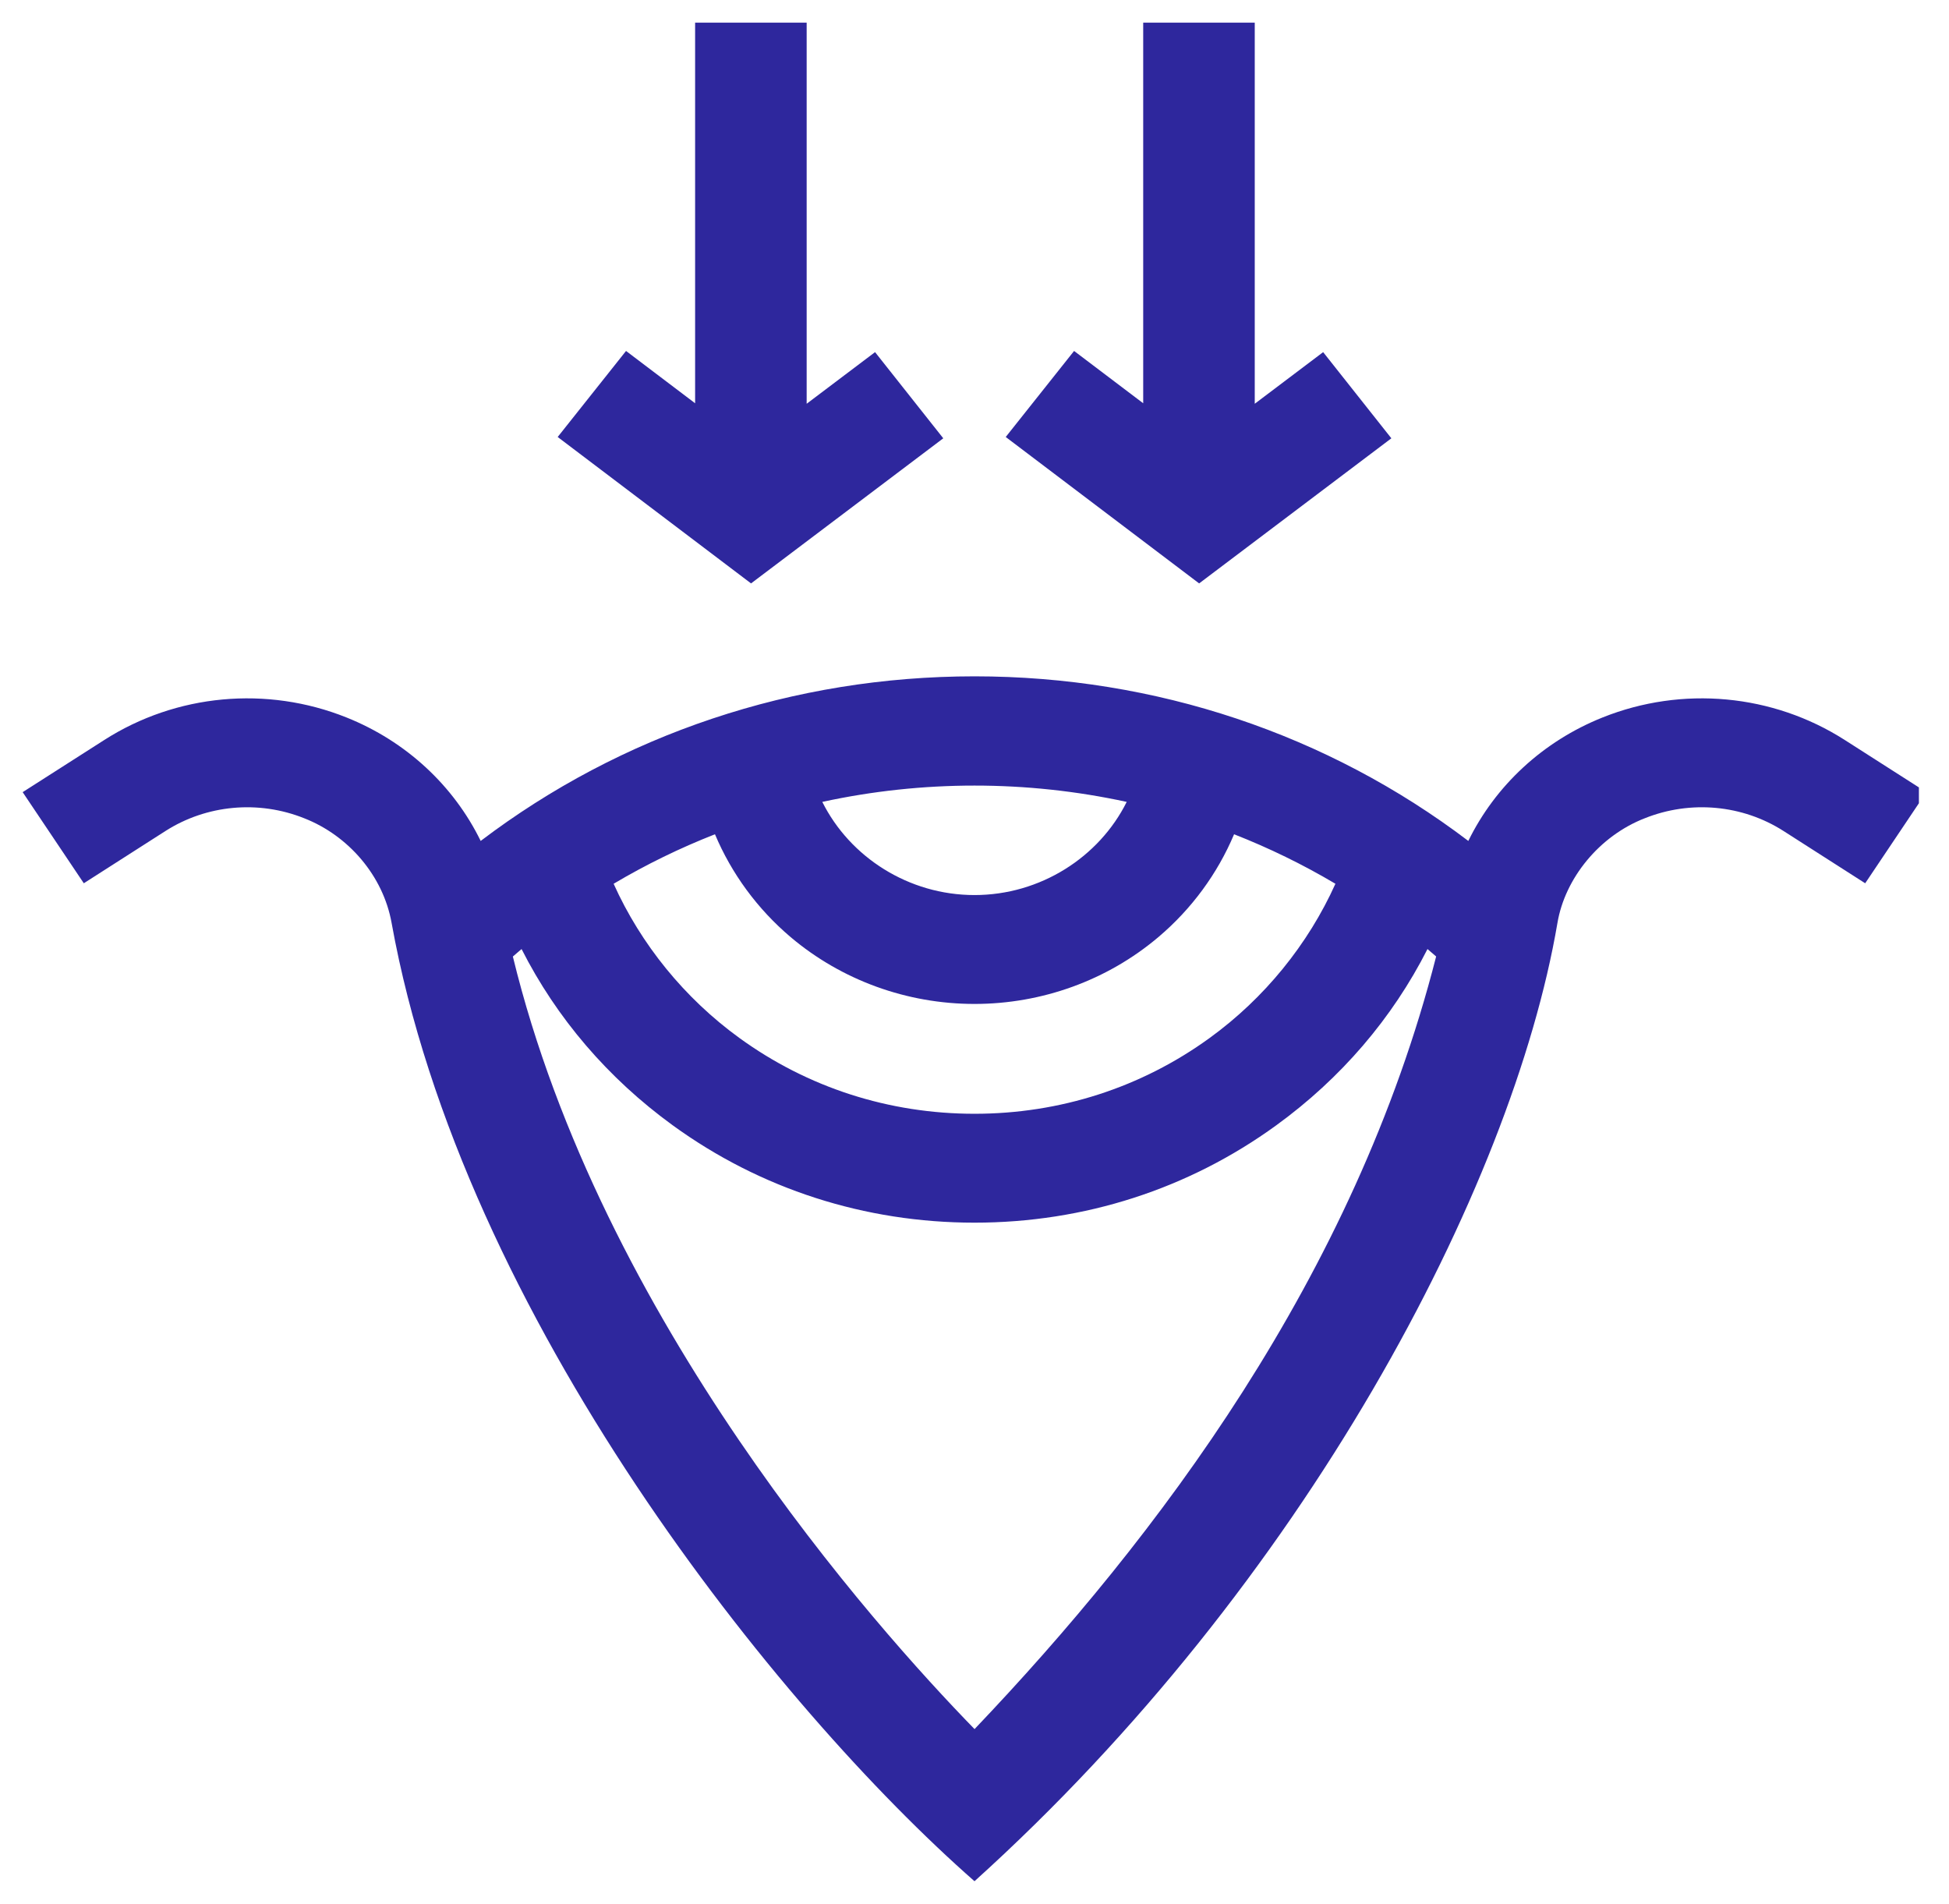 <svg width="43" height="42" viewBox="0 0 43 42" fill="none" xmlns="http://www.w3.org/2000/svg">
<g clip-path="url(#clip0_208_1008)">
<path d="M10.605 18.551C10.01 17.334 8.963 16.355 7.646 15.828C5.886 15.123 3.888 15.309 2.301 16.324L0.5 17.475L1.849 19.485L3.649 18.333C4.558 17.752 5.703 17.647 6.712 18.051C7.688 18.433 8.454 19.32 8.64 20.361C10.207 29.051 17.17 37.699 21.5 41.5C28.775 34.934 33.362 26.209 34.361 20.362C34.526 19.379 35.281 18.442 36.288 18.051C37.298 17.647 38.443 17.752 39.351 18.333L41.151 19.485L42.5 17.475L40.7 16.324C39.113 15.309 37.115 15.123 35.355 15.828C34.038 16.355 32.991 17.334 32.395 18.551C29.293 16.197 25.497 14.92 21.5 14.92C17.503 14.92 13.708 16.197 10.605 18.551ZM24.858 17.69C24.249 18.911 22.952 19.745 21.5 19.745C20.048 19.745 18.752 18.911 18.142 17.69C20.351 17.21 22.649 17.21 24.858 17.69ZM29.463 19.496C28.86 20.833 27.898 22.02 26.689 22.897C25.182 23.991 23.387 24.57 21.5 24.57C19.613 24.57 17.819 23.991 16.312 22.897C15.103 22.02 14.14 20.833 13.538 19.496C14.258 19.069 15.006 18.705 15.774 18.404C16.139 19.27 16.708 20.05 17.445 20.674C18.57 21.624 20.01 22.147 21.5 22.147C22.991 22.147 24.431 21.624 25.555 20.674C26.293 20.05 26.862 19.27 27.227 18.404C27.995 18.705 28.743 19.069 29.463 19.496ZM21.501 38.144C19.272 35.857 13.264 29.114 11.315 21.101C11.378 21.045 11.443 20.99 11.507 20.936C12.281 22.462 13.414 23.787 14.843 24.825C16.778 26.23 19.08 26.972 21.5 26.972C23.92 26.972 26.222 26.23 28.157 24.825C29.587 23.787 30.72 22.462 31.494 20.936C31.558 20.99 31.621 21.044 31.685 21.1C29.884 28.163 25.523 33.924 21.501 38.144Z" fill="#2E279D"/>
<path d="M23.697 7.742L22.189 9.64L26.456 12.87L30.697 9.669L29.192 7.768L27.683 8.907V0.5L25.222 0.5V8.896L23.697 7.742Z" fill="#2E279D"/>
<path d="M15.336 8.896L13.812 7.742L12.304 9.64L16.57 12.87L20.811 9.669L19.306 7.768L17.797 8.907V0.5L15.336 0.5L15.336 8.896Z" fill="#2E279D"/>
</g>
<defs>
<clipPath id="clip0_208_1008">
<rect width="42" height="42" fill="white" transform="translate(0.336)"/>
</clipPath>
</defs>
</svg>

